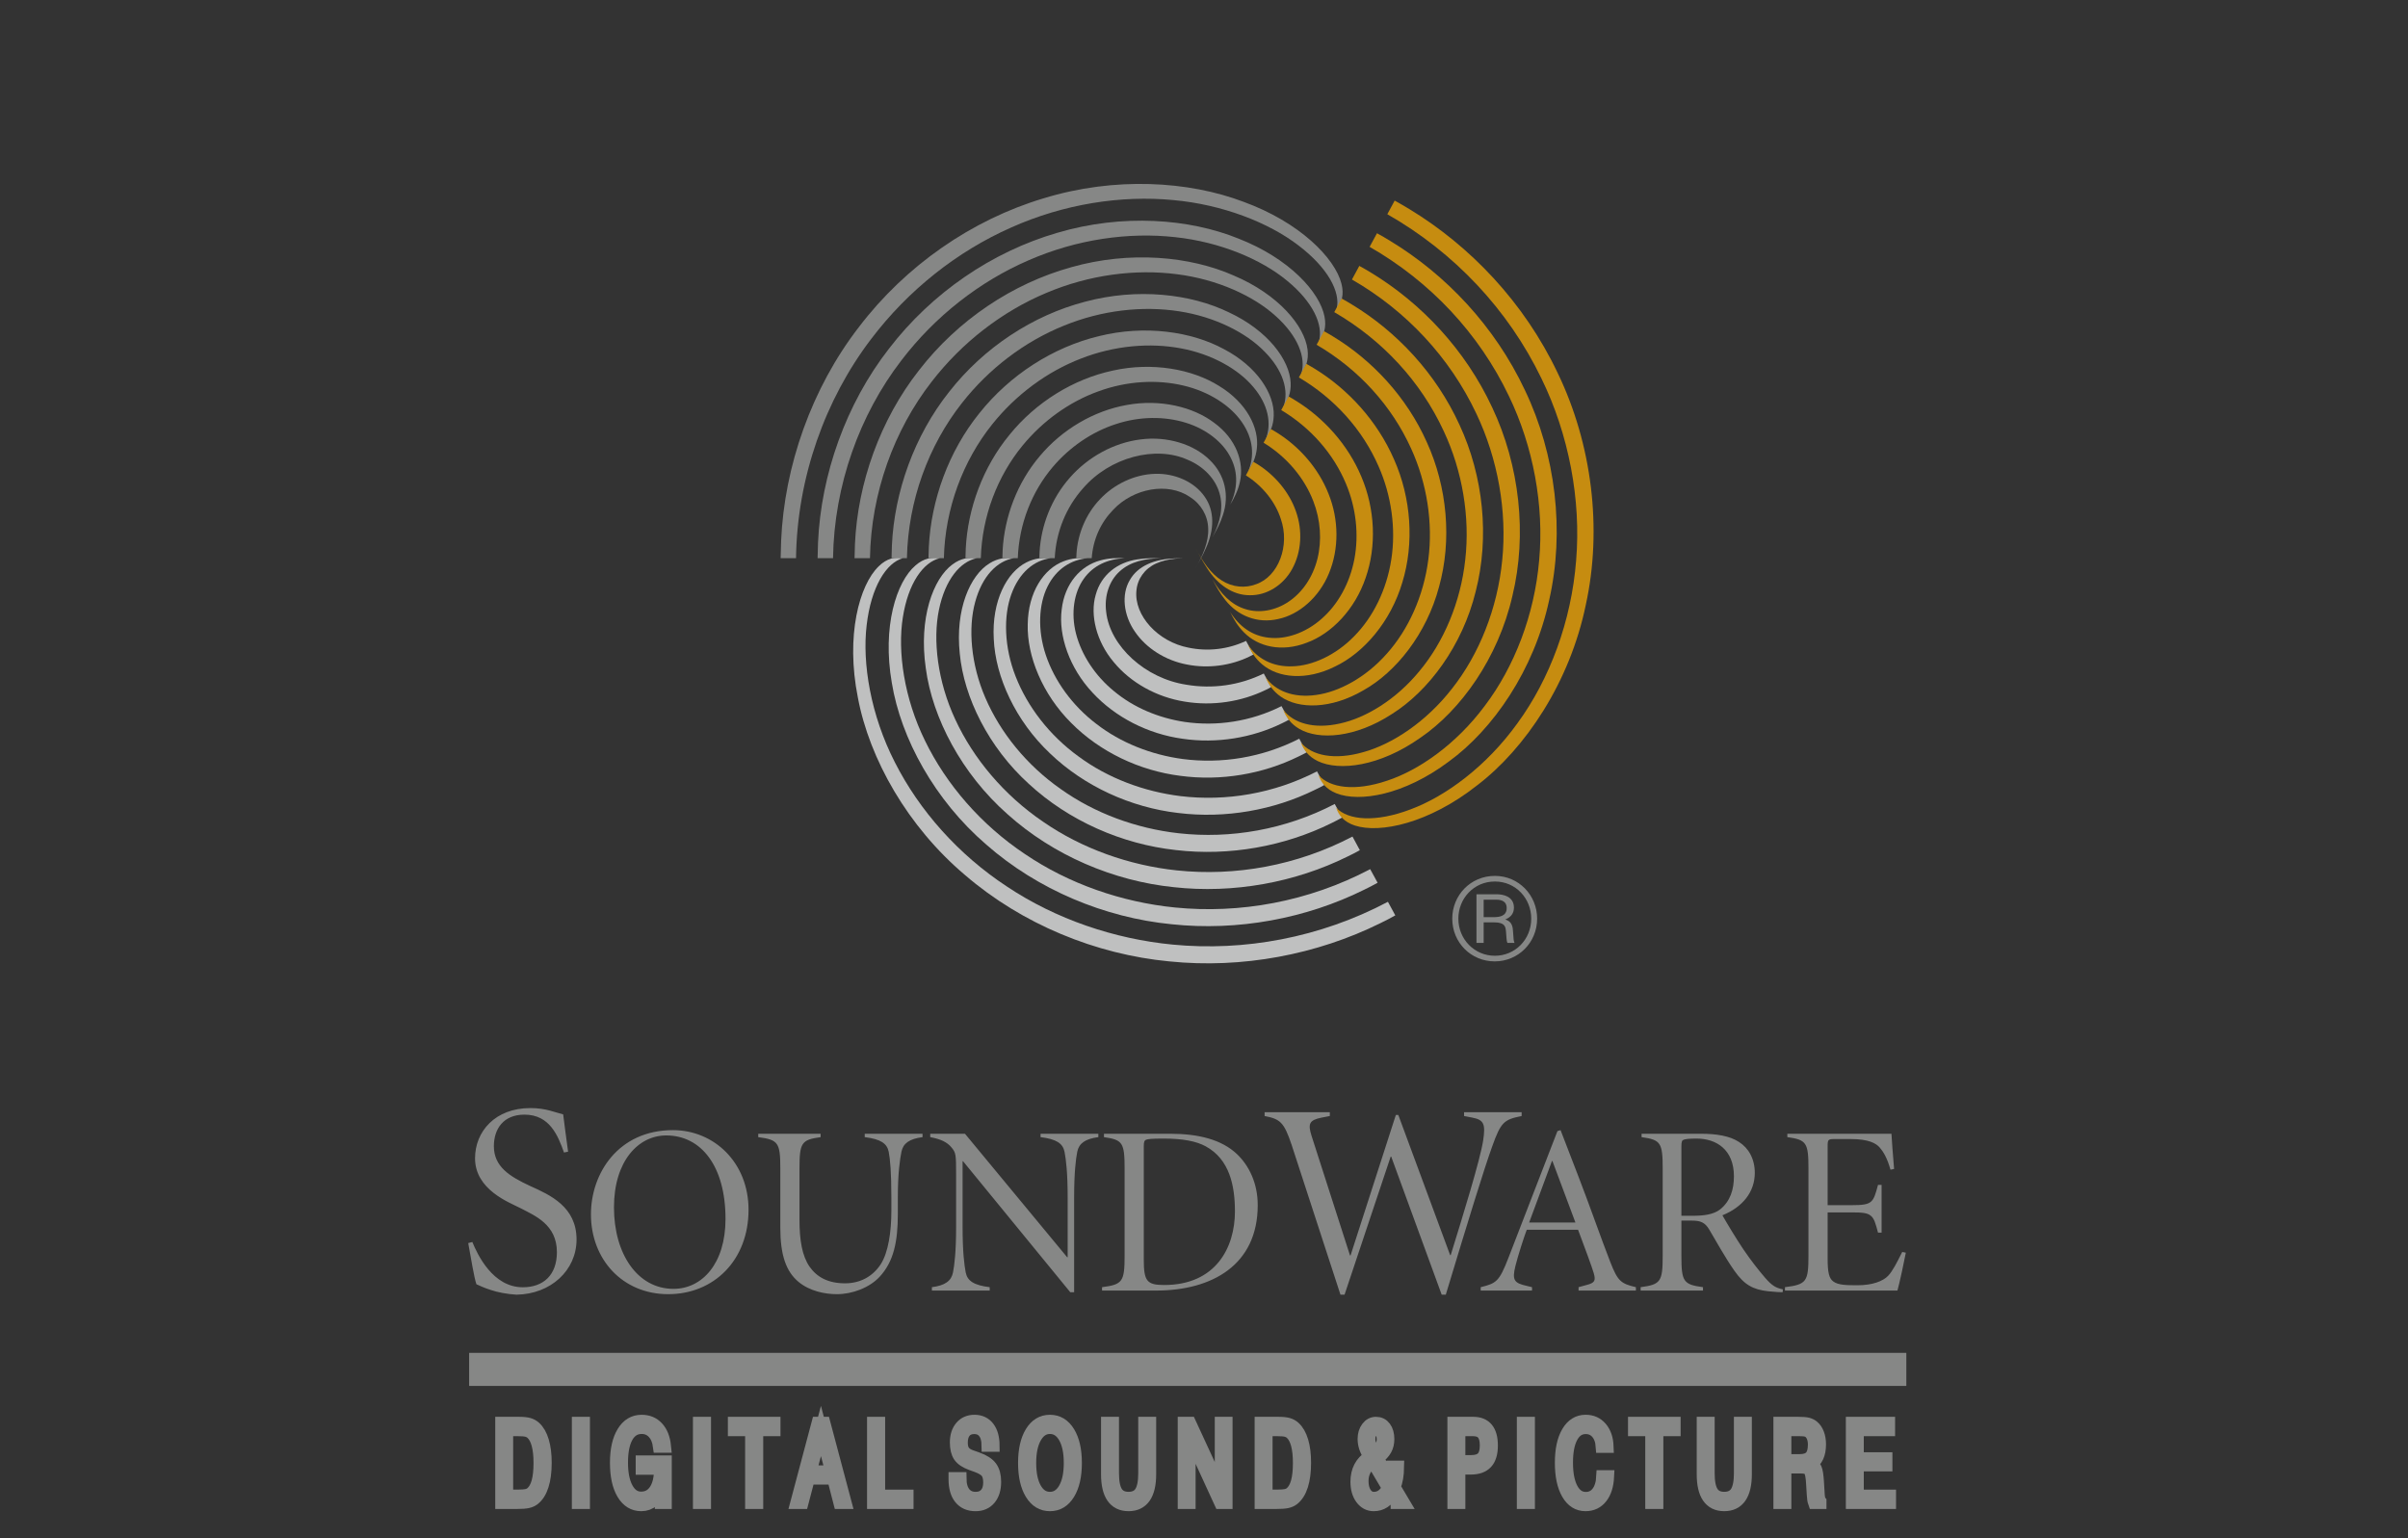 <?xml version="1.0" encoding="UTF-8"?>
<svg width="144px" height="92px" viewBox="0 0 144 92" version="1.1" xmlns="http://www.w3.org/2000/svg" xmlns:xlink="http://www.w3.org/1999/xlink">
    <rect x="0" y="0" width="144" height="92" fill="#333333" stroke="none"/>
    <title>soundware</title>
    <g id="soundware" stroke="none" stroke-width="1" fill="none" fill-rule="evenodd">
        <g id="Soundware-Sweden" transform="translate(28, 11)">
            <g id="Soundware">
                <g id="Group" transform="translate(23.02, 22.355)" fill="#BFC0C0" fill-rule="nonzero">
                    <path d="M19.119,23.142 C15.616,22.808 12.12,21.616 9.209,19.677 C6.286,17.76 3.955,15.119 2.494,12.238 C1.048,9.418 0.535,6.321 0.806,4.041 C1.073,1.737 1.985,0.301 2.974,0.031 C2.515,-0.057 2.02,0.027 1.522,0.521 C0.373,1.631 -0.46,4.657 0.281,8.364 C0.969,12.04 3.261,16.086 6.688,18.98 C10.107,21.926 14.516,23.728 18.902,24.145 C23.251,24.593 27.737,23.74 31.535,21.855 C31.836,21.71 32.13,21.557 32.42,21.394 L31.979,20.581 C27.905,22.739 23.372,23.551 19.119,23.142" id="Path"></path>
                    <path d="M19.236,20.921 C16.059,20.603 12.896,19.506 10.278,17.73 C7.647,15.976 5.571,13.564 4.3,10.955 C3.042,8.399 2.647,5.613 2.969,3.581 C3.288,1.521 4.196,0.265 5.186,0.03 C4.726,-0.047 4.232,0.025 3.731,0.46 C2.581,1.436 1.728,4.136 2.312,7.488 C2.855,10.81 4.874,14.504 7.959,17.159 C11.035,19.861 15.038,21.53 19.035,21.923 C23.002,22.348 27.091,21.58 30.554,19.861 C30.827,19.731 31.096,19.591 31.362,19.441 L30.918,18.629 C27.217,20.583 23.101,21.309 19.236,20.921" id="Path"></path>
                    <path d="M19.353,18.703 C16.5,18.401 13.67,17.397 11.346,15.784 C9.009,14.193 7.187,12.012 6.106,9.675 C5.034,7.38 4.759,4.907 5.129,3.12 C5.499,1.309 6.405,0.229 7.394,0.031 C6.935,-0.035 6.443,0.026 5.94,0.402 C4.786,1.244 3.908,3.614 4.343,6.613 C4.737,9.58 6.487,12.924 9.228,15.341 C11.962,17.8 15.557,19.334 19.166,19.706 C22.751,20.105 26.447,19.42 29.571,17.87 C29.82,17.753 30.062,17.627 30.3,17.494 L29.859,16.679 C26.528,18.427 22.829,19.068 19.353,18.703" id="Path"></path>
                    <path d="M19.47,16.482 C16.94,16.2 14.445,15.289 12.415,13.839 C10.37,12.41 8.803,10.46 7.91,8.393 C7.029,6.364 6.872,4.2 7.293,2.66 C7.714,1.097 8.614,0.193 9.605,0.031 C9.145,-0.022 8.654,0.024 8.149,0.342 C6.994,1.054 6.095,3.092 6.375,5.736 C6.62,8.35 8.096,11.341 10.499,13.523 C12.89,15.737 16.08,17.137 19.298,17.487 C22.501,17.863 25.802,17.26 28.59,15.881 C28.809,15.774 29.026,15.663 29.24,15.544 L28.798,14.73 C25.842,16.272 22.558,16.827 19.47,16.482" id="Path"></path>
                    <path d="M19.589,14.262 C17.382,13.993 15.22,13.178 13.482,11.892 C11.732,10.626 10.419,8.903 9.717,7.107 C9.022,5.344 8.985,3.491 9.456,2.197 C9.927,0.883 10.824,0.154 11.816,0.031 C11.356,-0.011 10.864,0.022 10.359,0.282 C9.201,0.86 8.28,2.571 8.408,4.86 C8.504,7.121 9.709,9.759 11.767,11.701 C13.818,13.674 16.601,14.939 19.43,15.268 C22.25,15.62 25.157,15.096 27.607,13.887 C27.803,13.796 27.994,13.697 28.181,13.592 L27.738,12.78 C25.154,14.115 22.284,14.584 19.589,14.262" id="Path"></path>
                    <path d="M19.706,12.041 C17.822,11.789 15.996,11.067 14.549,9.946 C13.093,8.842 12.034,7.35 11.521,5.825 C11.015,4.324 11.098,2.782 11.617,1.736 C12.143,0.669 13.034,0.116 14.026,0.03 C13.566,-0.001 13.077,0.019 12.569,0.221 C11.407,0.667 10.464,2.05 10.439,3.983 C10.388,5.89 11.323,8.176 13.037,9.881 C14.746,11.61 17.121,12.741 19.564,13.047 C21.999,13.376 24.514,12.934 26.625,11.894 C26.794,11.816 26.957,11.731 27.121,11.643 L26.677,10.827 C24.465,11.957 22.012,12.343 19.706,12.041" id="Path"></path>
                    <path d="M19.823,9.823 C18.262,9.588 16.77,8.959 15.617,7.999 C14.454,7.058 13.649,5.798 13.326,4.544 C13.009,3.306 13.211,2.077 13.779,1.277 C14.353,0.455 15.24,0.079 16.234,0.031 C15.775,0.011 15.285,0.02 14.778,0.164 C13.613,0.475 12.645,1.528 12.469,3.109 C12.27,4.66 12.933,6.596 14.305,8.062 C15.672,9.548 17.641,10.547 19.693,10.829 C21.745,11.132 23.867,10.774 25.643,9.905 C25.783,9.838 25.925,9.768 26.058,9.692 L25.616,8.878 C23.779,9.803 21.739,10.101 19.823,9.823" id="Path"></path>
                    <path d="M19.94,7.6 C17.446,7.223 15.362,5.279 15.132,3.26 C15.001,2.286 15.321,1.367 15.941,0.815 C16.568,0.242 17.449,0.042 18.445,0.03 C17.985,0.024 17.495,0.018 16.986,0.102 C15.82,0.28 14.831,1.006 14.501,2.23 C14.155,3.429 14.545,5.014 15.577,6.24 C16.599,7.484 18.16,8.345 19.825,8.608 C21.496,8.888 23.22,8.612 24.662,7.912 C24.776,7.859 24.888,7.802 24.996,7.739 L24.554,6.927 C23.091,7.646 21.468,7.859 19.94,7.6" id="Path"></path>
                    <path d="M20.059,5.382 C18.221,5.033 16.795,3.452 16.938,1.979 C16.995,1.268 17.434,0.66 18.104,0.353 C18.447,0.195 18.831,0.104 19.261,0.06 C19.868,0.012 19.738,0.034 19.779,0.03 L19.763,0.03 L19.577,0.032 C19.452,0.033 19.325,0.036 19.198,0.043 C18.029,0.088 17.017,0.485 16.533,1.356 C16.039,2.198 16.158,3.432 16.847,4.422 C17.527,5.424 18.682,6.15 19.959,6.39 C21.245,6.645 22.579,6.452 23.681,5.922 C23.77,5.881 23.855,5.837 23.938,5.789 L23.495,4.977 C22.403,5.49 21.195,5.618 20.059,5.382" id="Path"></path>
                </g>
                <g id="Group" transform="translate(18.683, 0)" fill="#868786" fill-rule="nonzero">
                    <path d="M5.405,9.285 C7.636,6.337 10.577,4.027 13.769,2.615 C16.957,1.185 20.387,0.672 23.457,0.964 C26.452,1.232 29.199,2.327 30.945,3.664 C32.715,5 33.497,6.464 33.25,7.474 C33.545,7.11 33.71,6.633 33.535,5.958 C33.14,4.428 31.036,2.291 27.679,1.069 C24.395,-0.176 19.988,-0.447 15.711,0.865 C11.425,2.152 7.483,4.878 4.677,8.564 C1.844,12.228 0.222,16.888 0.029,21.341 C0.014,21.69 0.005,22.037 0,22.386 L0.92,22.386 C0.983,17.563 2.667,12.879 5.405,9.285" id="Path"></path>
                    <path d="M7.216,10.56 C9.244,7.903 11.917,5.827 14.816,4.573 C17.709,3.304 20.815,2.876 23.583,3.183 C26.288,3.469 28.742,4.515 30.275,5.781 C31.827,7.048 32.468,8.429 32.19,9.425 C32.477,9.055 32.651,8.584 32.524,7.934 C32.239,6.462 30.403,4.451 27.389,3.274 C24.439,2.073 20.437,1.77 16.544,2.924 C12.642,4.056 9.041,6.514 6.48,9.851 C3.894,13.17 2.418,17.395 2.236,21.436 C2.224,21.754 2.216,22.069 2.21,22.386 L3.133,22.386 C3.196,18.024 4.725,13.798 7.216,10.56" id="Path"></path>
                    <path d="M9.026,11.835 C10.852,9.47 13.258,7.625 15.861,6.53 C18.46,5.422 21.242,5.079 23.707,5.402 C26.122,5.707 28.285,6.704 29.6,7.899 C30.936,9.096 31.439,10.398 31.128,11.375 C31.403,11.001 31.588,10.534 31.51,9.911 C31.335,8.496 29.77,6.611 27.095,5.479 C24.482,4.323 20.884,3.987 17.376,4.983 C13.856,5.959 10.596,8.148 8.281,11.138 C5.942,14.112 4.609,17.901 4.444,21.533 C4.432,21.817 4.424,22.1 4.42,22.386 L5.342,22.386 C5.406,18.485 6.784,14.719 9.026,11.835" id="Path"></path>
                    <path d="M10.838,13.11 C12.462,11.035 14.602,9.425 16.91,8.49 C19.212,7.54 21.671,7.282 23.836,7.62 C25.957,7.946 27.83,8.892 28.929,10.019 C30.05,11.144 30.41,12.363 30.069,13.326 C30.335,12.946 30.531,12.486 30.499,11.888 C30.435,10.531 29.138,8.769 26.807,7.682 C24.53,6.574 21.333,6.207 18.21,7.044 C15.074,7.862 12.154,9.784 10.084,12.426 C7.992,15.055 6.803,18.407 6.653,21.628 C6.642,21.882 6.636,22.133 6.632,22.385 L7.552,22.385 C7.621,18.945 8.845,15.64 10.838,13.11" id="Path"></path>
                    <path d="M12.648,14.383 C14.069,12.601 15.941,11.224 17.956,10.447 C19.964,9.66 22.099,9.485 23.962,9.84 C25.792,10.183 27.374,11.082 28.257,12.136 C29.16,13.193 29.379,14.329 29.008,15.276 C29.266,14.89 29.47,14.438 29.487,13.863 C29.532,12.564 28.503,10.93 26.515,9.884 C24.572,8.824 21.782,8.424 19.041,9.102 C16.29,9.763 13.71,11.419 11.884,13.713 C10.04,15.996 8.995,18.915 8.861,21.724 L8.84,22.386 L9.762,22.386 C9.833,19.406 10.905,16.561 12.648,14.383" id="Path"></path>
                    <path d="M14.46,15.657 C15.678,14.167 17.284,13.022 19.002,12.406 C20.716,11.777 22.528,11.688 24.088,12.061 C25.628,12.421 26.916,13.269 27.585,14.253 C28.272,15.239 28.349,16.296 27.948,17.226 C28.196,16.837 28.412,16.389 28.476,15.84 C28.631,14.597 27.87,13.088 26.226,12.088 C24.617,11.074 22.229,10.642 19.874,11.162 C17.507,11.666 15.266,13.055 13.688,15.002 C12.089,16.94 11.189,19.42 11.069,21.82 L11.052,22.386 L11.971,22.386 C12.044,19.866 12.966,17.482 14.46,15.657" id="Path"></path>
                    <path d="M16.271,16.932 C17.286,15.735 18.624,14.822 20.049,14.365 C21.468,13.895 22.955,13.891 24.215,14.28 C25.461,14.659 26.46,15.457 26.913,16.371 C27.384,17.287 27.319,18.261 26.888,19.179 C27.124,18.782 27.352,18.342 27.465,17.817 C27.729,16.633 27.237,15.248 25.933,14.293 C24.661,13.324 22.677,12.86 20.707,13.22 C18.722,13.57 16.821,14.691 15.489,16.289 C14.139,17.88 13.382,19.927 13.275,21.916 L13.261,22.386 L14.182,22.386 C14.258,20.327 15.025,18.402 16.271,16.932" id="Path"></path>
                    <path d="M18.081,18.208 C19.69,16.339 22.424,15.634 24.341,16.499 C25.297,16.896 26.003,17.649 26.241,18.489 C26.494,19.336 26.289,20.229 25.826,21.126 C26.054,20.726 26.293,20.291 26.451,19.794 C26.829,18.668 26.603,17.409 25.643,16.496 C24.706,15.575 23.126,15.076 21.54,15.28 C19.939,15.473 18.379,16.327 17.29,17.576 C16.187,18.823 15.574,20.434 15.484,22.011 L15.472,22.386 L16.391,22.386 C16.47,20.788 17.085,19.325 18.081,18.208" id="Path"></path>
                    <path d="M19.893,19.483 C21.099,18.201 23.157,17.825 24.469,18.719 C25.131,19.135 25.548,19.836 25.568,20.606 C25.586,20.988 25.51,21.4 25.367,21.803 C25.294,22.013 25.205,22.218 25.105,22.427 C25.054,22.531 24.998,22.642 24.943,22.75 C24.884,22.862 24.812,22.995 24.836,22.947 C24.841,22.937 24.824,22.97 24.849,22.924 L24.933,22.768 L25.107,22.448 C25.221,22.233 25.338,22.005 25.439,21.769 C25.925,20.701 25.971,19.566 25.352,18.701 C24.75,17.825 23.574,17.295 22.372,17.34 C21.155,17.376 19.936,17.961 19.092,18.864 C18.237,19.763 17.77,20.941 17.692,22.108 L17.68,22.386 L18.602,22.386 C18.683,21.248 19.147,20.245 19.893,19.483" id="Path"></path>
                </g>
                <g id="Group" transform="translate(43.513, 0.998)" fill="#C68C10" fill-rule="nonzero">
                    <path d="M20.668,10.641 C22.306,13.993 23.043,17.896 22.741,21.52 C22.46,25.151 21.156,28.63 19.233,31.256 C17.367,33.854 14.913,35.641 12.838,36.411 C10.749,37.204 9.102,37.065 8.392,36.314 C8.537,36.762 8.845,37.155 9.505,37.376 C11.003,37.864 13.928,37.255 16.819,34.974 C19.709,32.772 22.364,28.806 23.318,24.183 C24.322,19.608 23.68,14.544 21.64,10.316 C19.624,6.068 16.385,2.7 12.756,0.501 C12.47,0.322 12.179,0.165 11.889,0 L11.45,0.814 C15.449,3.096 18.676,6.513 20.668,10.641" id="Path"></path>
                    <path d="M18.72,11.688 C20.185,14.722 20.828,18.243 20.531,21.504 C20.252,24.776 19.044,27.888 17.279,30.216 C15.566,32.522 13.324,34.078 11.428,34.698 C9.518,35.343 8.014,35.13 7.334,34.359 C7.489,34.804 7.786,35.203 8.4,35.449 C9.789,36.002 12.462,35.549 15.122,33.554 C17.774,31.628 20.221,28.081 21.124,23.913 C22.07,19.783 21.52,15.192 19.683,11.349 C17.87,7.488 14.927,4.414 11.622,2.411 C11.365,2.245 11.095,2.102 10.832,1.952 L10.391,2.766 C14.021,4.844 16.936,7.952 18.72,11.688" id="Path"></path>
                    <path d="M16.771,12.736 C18.065,15.452 18.615,18.591 18.322,21.492 C18.042,24.403 16.932,27.144 15.327,29.177 C13.766,31.189 11.734,32.514 10.015,32.987 C8.287,33.484 6.927,33.195 6.279,32.409 C6.442,32.844 6.728,33.251 7.295,33.525 C8.574,34.14 10.998,33.842 13.42,32.131 C15.84,30.484 18.081,27.357 18.93,23.642 C19.821,19.957 19.36,15.842 17.726,12.382 C16.113,8.907 13.466,6.128 10.487,4.317 C10.252,4.168 10.012,4.04 9.775,3.905 L9.335,4.72 C12.589,6.593 15.193,9.392 16.771,12.736" id="Path"></path>
                    <path d="M14.821,13.783 C15.947,16.183 16.4,18.939 16.11,21.479 C15.833,24.026 14.821,26.403 13.372,28.138 C11.965,29.857 10.143,30.949 8.605,31.277 C7.055,31.623 5.839,31.259 5.222,30.456 C5.395,30.889 5.671,31.297 6.191,31.599 C7.361,32.277 9.531,32.137 11.722,30.709 C13.906,29.34 15.939,26.632 16.736,23.372 C17.569,20.134 17.198,16.49 15.768,13.416 C14.36,10.327 12.01,7.84 9.352,6.226 C9.146,6.092 8.931,5.98 8.718,5.857 L8.276,6.671 C11.16,8.34 13.454,10.828 14.821,13.783" id="Path"></path>
                    <path d="M12.873,14.831 C13.826,16.914 14.187,19.287 13.902,21.465 C13.623,23.65 12.708,25.661 11.418,27.1 C10.165,28.523 8.553,29.385 7.195,29.567 C5.824,29.761 4.752,29.324 4.166,28.505 C4.347,28.931 4.612,29.346 5.085,29.673 C6.149,30.414 8.066,30.432 10.022,29.288 C11.971,28.198 13.798,25.908 14.542,23.101 C15.319,20.31 15.038,17.138 13.812,14.449 C12.605,11.746 10.552,9.555 8.218,8.134 C8.037,8.017 7.846,7.916 7.66,7.811 L7.221,8.622 C9.731,10.087 11.714,12.268 12.873,14.831" id="Path"></path>
                    <path d="M10.92,15.88 C11.704,17.643 11.97,19.635 11.69,21.452 C11.411,23.275 10.596,24.919 9.463,26.06 C8.363,27.191 6.963,27.823 5.781,27.854 C4.591,27.903 3.663,27.39 3.105,26.552 C3.299,26.974 3.552,27.395 3.979,27.748 C4.933,28.552 6.603,28.726 8.322,27.866 C10.037,27.054 11.654,25.183 12.349,22.831 C13.066,20.485 12.877,17.788 11.853,15.482 C10.846,13.169 9.093,11.269 7.083,10.041 C6.927,9.941 6.76,9.855 6.603,9.761 L6.161,10.576 C8.298,11.835 9.972,13.708 10.92,15.88" id="Path"></path>
                    <path d="M8.974,16.927 C9.585,18.375 9.757,19.983 9.48,21.441 C9.202,22.899 8.485,24.175 7.511,25.02 C6.564,25.859 5.374,26.26 4.372,26.143 C3.362,26.042 2.579,25.454 2.048,24.599 C2.252,25.016 2.495,25.441 2.874,25.821 C3.722,26.69 5.137,27.02 6.623,26.445 C8.104,25.909 9.513,24.458 10.155,22.558 C10.817,20.659 10.715,18.434 9.899,16.515 C9.094,14.588 7.635,12.982 5.948,11.95 C5.819,11.862 5.681,11.793 5.547,11.713 L5.105,12.529 C6.87,13.583 8.231,15.148 8.974,16.927" id="Path"></path>
                    <path d="M7.023,17.975 C7.463,19.104 7.542,20.33 7.27,21.427 C6.993,22.525 6.37,23.434 5.556,23.982 C4.761,24.526 3.782,24.697 2.96,24.432 C2.127,24.181 1.49,23.521 0.992,22.646 C1.204,23.058 1.437,23.489 1.767,23.897 C2.508,24.829 3.672,25.313 4.923,25.025 C6.168,24.765 7.37,23.732 7.96,22.29 C8.565,20.835 8.556,19.083 7.94,17.551 C7.338,16.008 6.177,14.697 4.816,13.858 C4.711,13.787 4.597,13.731 4.489,13.668 L4.05,14.481 C5.439,15.331 6.489,16.587 7.023,17.975" id="Path"></path>
                    <path d="M5.075,19.023 C5.643,20.632 4.943,22.478 3.602,22.944 C2.959,23.192 2.193,23.134 1.55,22.722 C1.228,22.52 0.936,22.239 0.671,21.891 C0.538,21.717 0.419,21.535 0.292,21.332 C0.233,21.232 0.172,21.127 0.112,21.022 C0.05,20.908 -0.019,20.781 0.005,20.824 C0.01,20.836 -0.01,20.798 0.019,20.849 L0.103,21.003 L0.276,21.323 C0.395,21.538 0.52,21.754 0.664,21.972 C1.293,22.966 2.209,23.607 3.223,23.602 C4.234,23.623 5.228,23.009 5.766,22.019 C6.316,21.01 6.394,19.733 5.984,18.584 C5.583,17.428 4.717,16.411 3.68,15.766 C3.601,15.711 3.513,15.67 3.433,15.62 L2.991,16.433 C4.009,17.079 4.751,18.027 5.075,19.023" id="Path"></path>
                </g>
                <path d="M60.724,42.807 L60.724,43.856 L61.375,43.856 C61.557,43.842 62.101,43.85 62.101,43.311 C62.101,42.811 61.621,42.808 61.437,42.808 L60.724,42.808 L60.724,42.807 Z M61.506,42.486 C61.855,42.486 62.534,42.593 62.534,43.285 C62.534,43.564 62.412,43.835 62.015,43.995 C62.331,44.092 62.455,44.291 62.476,44.663 C62.514,45.209 62.514,45.267 62.57,45.394 L62.144,45.394 C62.096,45.307 62.084,45.053 62.059,44.718 C62.036,44.424 61.995,44.167 61.354,44.167 L60.724,44.167 L60.724,45.394 L60.294,45.394 L60.294,42.486 L61.506,42.486 L61.506,42.486 Z M61.39,41.723 C60.142,41.723 59.211,42.733 59.211,43.943 C59.211,45.182 60.179,46.164 61.394,46.164 C62.6,46.164 63.569,45.195 63.569,43.943 C63.569,42.739 62.645,41.723 61.398,41.723 L61.39,41.723 L61.39,41.723 Z M61.401,41.387 C62.823,41.387 63.922,42.547 63.922,43.943 C63.922,45.379 62.787,46.5 61.386,46.5 C59.976,46.5 58.846,45.382 58.846,43.943 C58.846,42.556 59.932,41.387 61.394,41.387 L61.401,41.387 L61.401,41.387 Z" id="Shape" fill="#868786" fill-rule="nonzero"></path>
                <polygon id="Path" fill="#FFFFFF" fill-rule="nonzero" points="0.056 70.903 43.027 70.903 86 70.903"></polygon>
                <polyline id="Path" stroke="#868786" stroke-width="1.977" points="0.055 70.903 43.027 70.903 86 70.903"></polyline>
                <path d="M80.147,64.095 C80.147,65.653 80.031,65.827 78.741,65.986 L78.741,66.188 L85.468,66.188 C85.583,65.798 85.898,64.326 85.97,63.922 L85.754,63.879 C85.425,64.543 85.167,65.034 84.923,65.293 C84.607,65.639 83.934,65.87 83.116,65.87 C82.442,65.87 81.925,65.87 81.624,65.639 C81.38,65.452 81.294,65.105 81.294,64.283 L81.294,61.513 L82.743,61.513 C83.36,61.513 83.676,61.542 83.877,61.715 C84.077,61.873 84.163,62.177 84.307,62.725 L84.521,62.725 L84.521,59.867 L84.307,59.867 C84.02,60.936 83.977,61.08 82.743,61.08 L81.294,61.08 L81.294,57.559 C81.294,57.155 81.322,57.126 81.725,57.126 L82.672,57.126 C83.761,57.126 84.192,57.386 84.407,57.632 C84.608,57.861 84.852,58.238 85.052,58.959 L85.268,58.915 C85.196,58.108 85.124,57.054 85.11,56.809 L78.884,56.809 L78.884,57.011 C80.031,57.17 80.147,57.343 80.147,58.901 L80.147,64.095 L80.147,64.095 Z M72.549,62.004 L73.18,62.004 C73.682,62.004 73.954,62.105 74.212,62.537 C74.642,63.259 75.145,64.182 75.719,65.005 C76.307,65.841 76.823,66.129 77.741,66.23 C78.186,66.274 78.43,66.288 78.602,66.288 L78.617,66.115 C78.186,66.029 77.956,65.885 77.554,65.423 C77.124,64.918 76.737,64.428 76.263,63.735 C75.833,63.1 75.245,62.119 75.001,61.687 C76.206,61.195 76.938,60.301 76.938,59.147 C76.938,58.31 76.565,57.661 75.992,57.3 C75.446,56.939 74.642,56.81 73.739,56.81 L70.168,56.81 L70.168,57.012 C71.315,57.171 71.43,57.344 71.43,58.902 L71.43,64.096 C71.43,65.653 71.315,65.827 70.111,65.986 L70.111,66.188 L73.84,66.188 L73.84,65.986 C72.663,65.827 72.549,65.653 72.549,64.096 L72.549,62.004 L72.549,62.004 Z M72.549,57.56 C72.549,57.271 72.592,57.199 72.678,57.17 C72.792,57.126 72.994,57.097 73.453,57.097 C74.642,57.097 75.69,57.761 75.69,59.349 C75.69,60.142 75.475,60.849 74.858,61.34 C74.456,61.642 73.897,61.715 73.223,61.715 L72.549,61.715 L72.549,57.56 L72.549,57.56 Z M64.808,58.439 L64.836,58.439 L66.212,62.119 L63.444,62.119 L64.808,58.439 Z M63.616,66.188 L63.616,65.986 L63.316,65.912 C62.54,65.74 62.411,65.568 62.627,64.701 C62.771,64.124 63.129,62.999 63.301,62.552 L66.37,62.552 C66.787,63.663 67.203,64.788 67.303,65.134 C67.432,65.582 67.389,65.726 66.872,65.856 L66.399,65.986 L66.399,66.188 L69.828,66.188 L69.828,65.986 C68.939,65.769 68.752,65.653 68.292,64.47 C67.719,62.999 67.088,61.166 66.385,59.349 L65.323,56.593 L65.136,56.651 L62.196,64.254 C61.651,65.653 61.48,65.755 60.547,65.986 L60.547,66.188 L63.616,66.188 L63.616,66.188 Z M51.524,55.52 L47.625,55.52 L47.625,55.749 C48.554,55.93 48.782,56.11 49.24,57.472 L52.161,66.434 L52.405,66.434 L55.163,58.178 L55.196,58.178 L58.214,66.434 L58.459,66.434 C59.863,61.789 60.727,58.982 61.233,57.571 C61.755,56.11 61.934,55.963 62.995,55.749 L62.995,55.52 L59.552,55.52 L59.552,55.749 L60.058,55.847 C60.743,55.979 60.841,56.241 60.694,57.21 C60.515,58.375 59.454,61.805 58.752,64.07 L58.72,64.07 L55.62,55.684 L55.473,55.684 L52.764,64.086 L52.731,64.086 L50.431,56.931 C50.203,56.209 50.3,55.995 51.019,55.847 L51.524,55.749 L51.524,55.52 L51.524,55.52 Z M40.399,57.56 C40.399,57.271 40.442,57.214 40.528,57.17 C40.643,57.126 40.844,57.097 41.575,57.097 C42.737,57.097 43.54,57.256 44.1,57.56 C45.534,58.339 45.85,59.926 45.85,61.455 C45.85,63.618 44.702,65.856 41.618,65.856 C40.585,65.856 40.399,65.624 40.399,64.341 L40.399,57.56 L40.399,57.56 Z M38.018,56.81 L38.018,57.012 C39.137,57.17 39.252,57.343 39.252,58.902 L39.252,64.095 C39.252,65.653 39.136,65.827 37.903,65.986 L37.903,66.188 L41.131,66.188 C44.502,66.188 47.213,64.643 47.213,61.08 C47.213,59.753 46.682,58.699 45.965,58.02 C45.047,57.155 43.671,56.809 41.963,56.809 L38.018,56.809 L38.018,56.81 Z M36.234,60.632 C36.234,59.118 36.334,58.339 36.42,57.891 C36.52,57.387 36.893,57.112 37.682,57.012 L37.682,56.81 L34.226,56.81 L34.226,57.012 C35.172,57.127 35.56,57.386 35.66,57.891 C35.746,58.339 35.847,59.118 35.847,60.632 L35.847,64.196 L35.818,64.196 L29.707,56.81 L27.628,56.81 L27.628,57.012 C28.244,57.127 28.632,57.3 28.904,57.632 C29.162,57.95 29.176,58.036 29.176,59.262 L29.176,62.364 C29.176,63.879 29.076,64.658 28.99,65.105 C28.89,65.611 28.517,65.885 27.728,65.986 L27.728,66.188 L31.185,66.188 L31.185,65.986 C30.238,65.87 29.851,65.611 29.75,65.105 C29.665,64.658 29.563,63.879 29.563,62.364 L29.563,58.454 L29.592,58.454 L36.004,66.288 L36.234,66.288 L36.234,60.632 L36.234,60.632 Z M17.343,56.81 L17.343,57.012 C18.548,57.17 18.663,57.343 18.663,58.902 L18.663,62.422 C18.663,64.066 19.007,65.047 19.752,65.668 C20.412,66.216 21.316,66.404 22.048,66.404 C22.952,66.404 23.984,66.029 24.601,65.365 C25.433,64.47 25.691,63.288 25.691,61.613 L25.691,60.647 C25.691,59.118 25.82,58.339 25.906,57.891 C26.006,57.387 26.379,57.112 27.168,57.012 L27.168,56.81 L23.712,56.81 L23.712,57.012 C24.659,57.127 25.046,57.386 25.146,57.891 C25.232,58.339 25.304,59.118 25.304,60.632 L25.304,61.426 C25.304,62.638 25.131,63.907 24.659,64.629 C24.2,65.322 23.468,65.755 22.536,65.755 C21.532,65.755 20.857,65.394 20.412,64.759 C19.968,64.11 19.81,63.186 19.81,61.96 L19.81,58.902 C19.81,57.343 19.925,57.17 21.073,57.012 L21.073,56.81 L17.343,56.81 L17.343,56.81 Z M8.716,61.21 C8.716,58.454 10.165,56.91 11.843,56.91 C13.937,56.91 15.386,58.757 15.386,61.901 C15.386,64.586 13.98,66.086 12.274,66.086 C10.122,66.086 8.716,63.995 8.716,61.21 M7.339,61.628 C7.339,64.326 9.232,66.404 11.958,66.404 C14.697,66.404 16.763,64.369 16.763,61.354 C16.763,58.526 14.697,56.593 12.244,56.593 C8.974,56.593 7.339,59.176 7.339,61.628 M0,63.348 C0.163,64.218 0.343,65.383 0.49,65.81 C0.669,65.893 0.946,66.024 1.355,66.155 C1.747,66.286 2.301,66.401 2.888,66.434 C4.944,66.401 6.478,64.973 6.478,63.135 C6.478,61.182 4.911,60.476 3.704,59.934 C2.464,59.36 1.534,58.769 1.534,57.555 C1.534,56.52 2.105,55.666 3.362,55.666 C4.879,55.666 5.369,56.931 5.728,57.931 L5.972,57.882 C5.842,56.881 5.744,56.225 5.678,55.651 C5.189,55.535 4.651,55.273 3.72,55.273 C1.599,55.273 0.408,56.684 0.408,58.277 C0.408,60.164 2.464,60.919 3.1,61.247 C3.981,61.707 5.303,62.232 5.303,63.89 C5.303,65.252 4.504,65.991 3.263,65.991 C1.469,65.991 0.555,64.037 0.246,63.283 L0,63.348 L0,63.348 Z" id="Shape" fill="#868786" fill-rule="nonzero"></path>
            </g>
            <g id="Denmark_Sweden" transform="translate(2, 74)" fill="#868786" fill-rule="nonzero" stroke="#868786" stroke-width="0.768">
                <g id="Group">
                    <path d="M0.781,0.122 L1.007,0.122 C1.281,0.122 1.486,0.143 1.623,0.183 C1.76,0.224 1.878,0.29 1.978,0.38 C2.182,0.564 2.338,0.837 2.446,1.196 C2.554,1.556 2.608,1.986 2.608,2.487 C2.608,3.026 2.549,3.479 2.431,3.846 C2.314,4.213 2.14,4.486 1.91,4.664 C1.813,4.737 1.696,4.789 1.555,4.82 C1.415,4.851 1.202,4.867 0.914,4.867 L0,4.867 L0,0.122 L0.781,0.122 L0.781,0.122 Z M0.305,4.477 L0.948,4.477 C1.199,4.477 1.383,4.463 1.499,4.437 C1.615,4.41 1.711,4.364 1.788,4.299 C1.956,4.156 2.082,3.936 2.165,3.641 C2.248,3.346 2.289,2.965 2.289,2.499 C2.289,2.055 2.249,1.685 2.169,1.389 C2.09,1.094 1.971,0.872 1.813,0.724 C1.731,0.647 1.632,0.592 1.514,0.56 C1.395,0.527 1.196,0.512 0.914,0.512 L0.304,0.512 L0.304,4.477 L0.305,4.477 Z" id="Shape"></path>
                    <polygon id="Path" points="4.581 4.867 4.581 0.123 4.895 0.123 4.895 4.867"></polygon>
                    <path d="M9.542,4.867 L9.51,4.03 C9.408,4.335 9.255,4.573 9.051,4.744 C8.847,4.914 8.613,5 8.35,5 C7.888,5 7.524,4.776 7.258,4.326 C6.992,3.878 6.86,3.265 6.86,2.487 C6.86,1.716 6.995,1.109 7.266,0.666 C7.537,0.222 7.904,0.001 8.368,0.001 C8.755,0.001 9.069,0.132 9.31,0.395 C9.552,0.658 9.697,1.028 9.745,1.505 L9.431,1.505 C9.385,1.155 9.267,0.88 9.079,0.68 C8.891,0.48 8.655,0.381 8.372,0.381 C7.988,0.381 7.692,0.563 7.484,0.927 C7.275,1.291 7.171,1.809 7.171,2.481 C7.171,3.131 7.276,3.647 7.485,4.027 C7.694,4.407 7.978,4.597 8.336,4.597 C8.702,4.597 8.987,4.444 9.191,4.137 C9.395,3.829 9.497,3.398 9.497,2.842 L9.497,2.822 L8.399,2.822 L8.399,2.433 L9.788,2.433 L9.788,4.868 L9.542,4.868 L9.542,4.867 Z" id="Path"></path>
                    <polygon id="Path" points="11.823 4.867 11.823 0.123 12.136 0.123 12.136 4.867"></polygon>
                    <polygon id="Path" points="14.943 4.867 14.943 0.513 13.911 0.513 13.911 0.123 16.289 0.123 16.289 0.513 15.257 0.513 15.257 4.867"></polygon>
                    <path d="M17.65,4.867 L18.912,0.123 L19.278,0.123 L20.54,4.867 L20.219,4.867 L19.843,3.408 L18.352,3.408 L17.969,4.867 L17.65,4.867 L17.65,4.867 Z M18.448,3.028 L19.739,3.028 L19.093,0.588 L18.448,3.028 Z" id="Shape"></path>
                    <polygon id="Path" points="22.234 4.867 22.234 0.123 22.548 0.123 22.548 4.478 24.246 4.478 24.246 4.867 22.234 4.867"></polygon>
                    <path d="M27.107,3.431 L27.412,3.431 C27.415,3.804 27.498,4.094 27.66,4.301 C27.823,4.507 28.052,4.61 28.347,4.61 C28.606,4.61 28.809,4.527 28.958,4.36 C29.106,4.193 29.18,3.964 29.18,3.672 C29.18,3.402 29.128,3.196 29.024,3.054 C28.92,2.912 28.713,2.784 28.403,2.671 L28.087,2.558 C27.747,2.434 27.512,2.275 27.382,2.083 C27.252,1.891 27.187,1.621 27.187,1.273 C27.187,0.888 27.285,0.58 27.482,0.348 C27.679,0.117 27.943,0.001 28.272,0.001 C28.622,0.001 28.894,0.128 29.091,0.381 C29.287,0.634 29.388,0.989 29.392,1.444 L29.083,1.444 C29.078,1.107 29.005,0.846 28.861,0.663 C28.719,0.479 28.518,0.387 28.259,0.387 C28.015,0.387 27.826,0.466 27.692,0.623 C27.558,0.779 27.491,1 27.491,1.286 C27.491,1.504 27.534,1.676 27.622,1.802 C27.709,1.928 27.853,2.027 28.055,2.099 L28.444,2.237 C28.828,2.374 29.097,2.548 29.252,2.758 C29.407,2.968 29.485,3.258 29.485,3.628 C29.485,4.053 29.383,4.388 29.179,4.633 C28.975,4.877 28.696,5 28.342,5 C27.946,5 27.642,4.867 27.428,4.602 C27.214,4.337 27.107,3.957 27.107,3.463 L27.107,3.431 L27.107,3.431 Z" id="Path"></path>
                    <path d="M31.265,2.5 C31.265,1.732 31.402,1.123 31.676,0.674 C31.95,0.225 32.32,0.001 32.786,0.001 C33.255,0.001 33.626,0.225 33.901,0.674 C34.175,1.123 34.313,1.732 34.313,2.5 C34.313,3.269 34.175,3.878 33.901,4.327 C33.626,4.776 33.255,5 32.786,5 C32.32,5 31.95,4.776 31.676,4.327 C31.402,3.878 31.265,3.269 31.265,2.5 Z M31.581,2.5 C31.581,3.149 31.689,3.663 31.906,4.042 C32.123,4.421 32.416,4.61 32.786,4.61 C33.158,4.61 33.453,4.421 33.672,4.043 C33.89,3.665 33.999,3.151 33.999,2.5 C33.999,1.848 33.89,1.331 33.672,0.951 C33.453,0.571 33.158,0.381 32.786,0.381 C32.421,0.381 32.128,0.573 31.909,0.956 C31.69,1.339 31.581,1.854 31.581,2.5 Z" id="Shape"></path>
                    <path d="M36.227,0.122 L36.532,0.122 L36.532,3.111 C36.532,3.637 36.608,4.018 36.759,4.255 C36.91,4.491 37.154,4.609 37.489,4.609 C37.825,4.609 38.069,4.491 38.222,4.255 C38.375,4.018 38.451,3.637 38.451,3.111 L38.451,0.122 L38.756,0.122 L38.756,3.172 C38.756,3.776 38.65,4.231 38.438,4.538 C38.225,4.845 37.909,4.999 37.489,4.999 C37.071,4.999 36.756,4.846 36.544,4.54 C36.333,4.234 36.227,3.778 36.227,3.172 L36.227,0.122 L36.227,0.122 Z" id="Path"></path>
                    <polygon id="Path" points="40.813 4.867 40.813 0.123 41.15 0.123 43.028 4.191 43.028 0.123 43.324 0.123 43.324 4.867 42.985 4.867 41.114 0.794 41.114 4.867"></polygon>
                    <path d="M46.193,0.122 L46.419,0.122 C46.693,0.122 46.898,0.143 47.035,0.183 C47.172,0.224 47.29,0.29 47.389,0.38 C47.594,0.564 47.75,0.837 47.858,1.196 C47.966,1.556 48.019,1.986 48.019,2.487 C48.019,3.026 47.96,3.479 47.843,3.846 C47.726,4.213 47.552,4.486 47.322,4.664 C47.225,4.737 47.107,4.789 46.967,4.82 C46.827,4.851 46.614,4.867 46.326,4.867 L45.412,4.867 L45.412,0.122 L46.193,0.122 L46.193,0.122 Z M45.716,4.477 L46.36,4.477 C46.611,4.477 46.795,4.463 46.911,4.437 C47.027,4.41 47.123,4.364 47.2,4.299 C47.368,4.156 47.494,3.936 47.577,3.641 C47.659,3.346 47.701,2.965 47.701,2.499 C47.701,2.055 47.661,1.685 47.581,1.389 C47.501,1.094 47.383,0.872 47.224,0.724 C47.143,0.647 47.043,0.592 46.925,0.56 C46.807,0.527 46.607,0.512 46.326,0.512 L45.716,0.512 L45.716,4.477 L45.716,4.477 Z" id="Shape"></path>
                    <path d="M53.545,4.867 L53.211,4.301 C53.089,4.53 52.939,4.704 52.761,4.823 C52.582,4.941 52.379,5 52.152,5 C51.854,5 51.611,4.871 51.423,4.615 C51.235,4.358 51.141,4.029 51.141,3.627 C51.141,3.292 51.206,2.999 51.338,2.748 C51.47,2.497 51.666,2.289 51.926,2.123 C51.801,1.926 51.711,1.742 51.654,1.574 C51.598,1.405 51.57,1.236 51.57,1.067 C51.57,0.798 51.637,0.574 51.773,0.394 C51.908,0.213 52.079,0.123 52.285,0.123 C52.504,0.123 52.677,0.209 52.806,0.382 C52.935,0.555 52.999,0.785 52.999,1.073 C52.999,1.305 52.95,1.511 52.851,1.69 C52.752,1.87 52.589,2.047 52.36,2.223 L53.184,3.608 C53.222,3.488 53.25,3.357 53.268,3.214 C53.286,3.071 53.295,2.915 53.295,2.745 L53.582,2.745 C53.579,2.982 53.56,3.199 53.526,3.396 C53.492,3.594 53.442,3.776 53.374,3.944 L53.923,4.868 L53.545,4.868 L53.545,4.867 Z M52.087,2.4 C51.873,2.551 51.714,2.723 51.611,2.917 C51.507,3.111 51.455,3.333 51.455,3.582 C51.455,3.89 51.519,4.137 51.649,4.326 C51.778,4.515 51.948,4.61 52.157,4.61 C52.345,4.61 52.51,4.559 52.651,4.458 C52.793,4.358 52.918,4.202 53.026,3.991 L52.087,2.4 L52.087,2.4 Z M52.2,1.94 C52.379,1.811 52.509,1.678 52.59,1.542 C52.672,1.405 52.712,1.252 52.712,1.08 C52.712,0.901 52.674,0.761 52.597,0.659 C52.52,0.557 52.415,0.506 52.281,0.506 C52.148,0.506 52.046,0.556 51.974,0.654 C51.902,0.753 51.865,0.893 51.865,1.073 C51.865,1.196 51.891,1.324 51.943,1.46 C51.995,1.595 52.081,1.755 52.2,1.94 L52.2,1.94 Z" id="Shape"></path>
                    <path d="M56.94,4.867 L56.94,0.123 L58.101,0.123 C58.463,0.123 58.736,0.235 58.918,0.458 C59.1,0.681 59.191,1.014 59.191,1.457 C59.191,1.914 59.089,2.254 58.885,2.476 C58.681,2.698 58.37,2.809 57.952,2.809 L57.245,2.809 L57.245,4.867 L56.94,4.867 L56.94,4.867 Z M57.245,2.413 L57.956,2.413 C58.284,2.413 58.52,2.338 58.663,2.186 C58.806,2.035 58.877,1.789 58.877,1.45 C58.877,1.128 58.813,0.891 58.686,0.74 C58.558,0.588 58.358,0.513 58.087,0.513 L57.245,0.513 L57.245,2.413 L57.245,2.413 Z" id="Shape"></path>
                    <polygon id="Path" points="61.092 4.867 61.092 0.123 61.405 0.123 61.405 4.867"></polygon>
                    <path d="M65.841,3.317 L66.141,3.317 C66.115,3.844 65.986,4.255 65.752,4.553 C65.518,4.85 65.205,4.999 64.814,4.999 C64.366,4.999 64.014,4.775 63.755,4.327 C63.496,3.879 63.366,3.266 63.366,2.487 C63.366,1.714 63.497,1.106 63.758,0.664 C64.019,0.221 64.374,0 64.823,0 C65.199,0 65.503,0.137 65.736,0.411 C65.968,0.684 66.093,1.051 66.11,1.511 L65.809,1.511 C65.784,1.163 65.683,0.889 65.507,0.688 C65.331,0.487 65.102,0.387 64.823,0.387 C64.463,0.387 64.183,0.57 63.983,0.936 C63.782,1.302 63.682,1.817 63.682,2.48 C63.682,3.148 63.784,3.671 63.988,4.049 C64.192,4.427 64.474,4.616 64.834,4.616 C65.127,4.616 65.363,4.501 65.541,4.271 C65.72,4.041 65.82,3.723 65.841,3.317 Z" id="Path"></path>
                    <polygon id="Path" points="68.772 4.867 68.772 0.513 67.74 0.513 67.74 0.123 70.118 0.123 70.118 0.513 69.086 0.513 69.086 4.867"></polygon>
                    <path d="M71.849,0.122 L72.154,0.122 L72.154,3.111 C72.154,3.637 72.229,4.018 72.381,4.255 C72.532,4.491 72.775,4.609 73.111,4.609 C73.447,4.609 73.691,4.491 73.844,4.255 C73.996,4.018 74.073,3.637 74.073,3.111 L74.073,0.122 L74.378,0.122 L74.378,3.172 C74.378,3.776 74.271,4.231 74.059,4.538 C73.847,4.845 73.531,4.999 73.111,4.999 C72.692,4.999 72.378,4.846 72.166,4.54 C71.954,4.234 71.849,3.778 71.849,3.172 L71.849,0.122 L71.849,0.122 Z" id="Path"></path>
                    <path d="M76.435,4.867 L76.435,0.123 L77.544,0.123 C77.801,0.123 77.987,0.138 78.103,0.168 C78.218,0.198 78.318,0.248 78.404,0.316 C78.535,0.421 78.636,0.567 78.706,0.753 C78.777,0.938 78.813,1.149 78.813,1.385 C78.813,1.678 78.767,1.923 78.675,2.123 C78.583,2.323 78.45,2.466 78.275,2.552 C78.411,2.616 78.508,2.715 78.567,2.848 C78.625,2.981 78.667,3.25 78.691,3.653 L78.734,4.365 C78.74,4.477 78.752,4.569 78.77,4.642 C78.788,4.715 78.811,4.769 78.84,4.803 L78.84,4.868 L78.501,4.868 C78.483,4.818 78.468,4.754 78.456,4.674 C78.444,4.595 78.435,4.497 78.429,4.381 L78.391,3.753 C78.368,3.319 78.314,3.043 78.228,2.924 C78.142,2.805 77.97,2.745 77.711,2.745 L76.74,2.745 L76.74,4.868 L76.435,4.868 L76.435,4.867 Z M76.74,2.355 L77.623,2.355 C77.933,2.355 78.156,2.28 78.292,2.13 C78.428,1.979 78.497,1.736 78.497,1.398 C78.497,1.244 78.475,1.104 78.432,0.98 C78.389,0.855 78.328,0.755 78.248,0.68 C78.187,0.62 78.113,0.577 78.027,0.551 C77.941,0.526 77.8,0.513 77.605,0.513 L76.74,0.513 L76.74,2.355 L76.74,2.355 Z" id="Shape"></path>
                    <polygon id="Path" points="80.767 4.867 80.767 0.123 82.944 0.123 82.944 0.513 81.072 0.513 81.072 2.242 82.783 2.242 82.783 2.619 81.072 2.619 81.072 4.478 83 4.478 83 4.867"></polygon>
                </g>
            </g>
        </g>
    </g>
</svg>